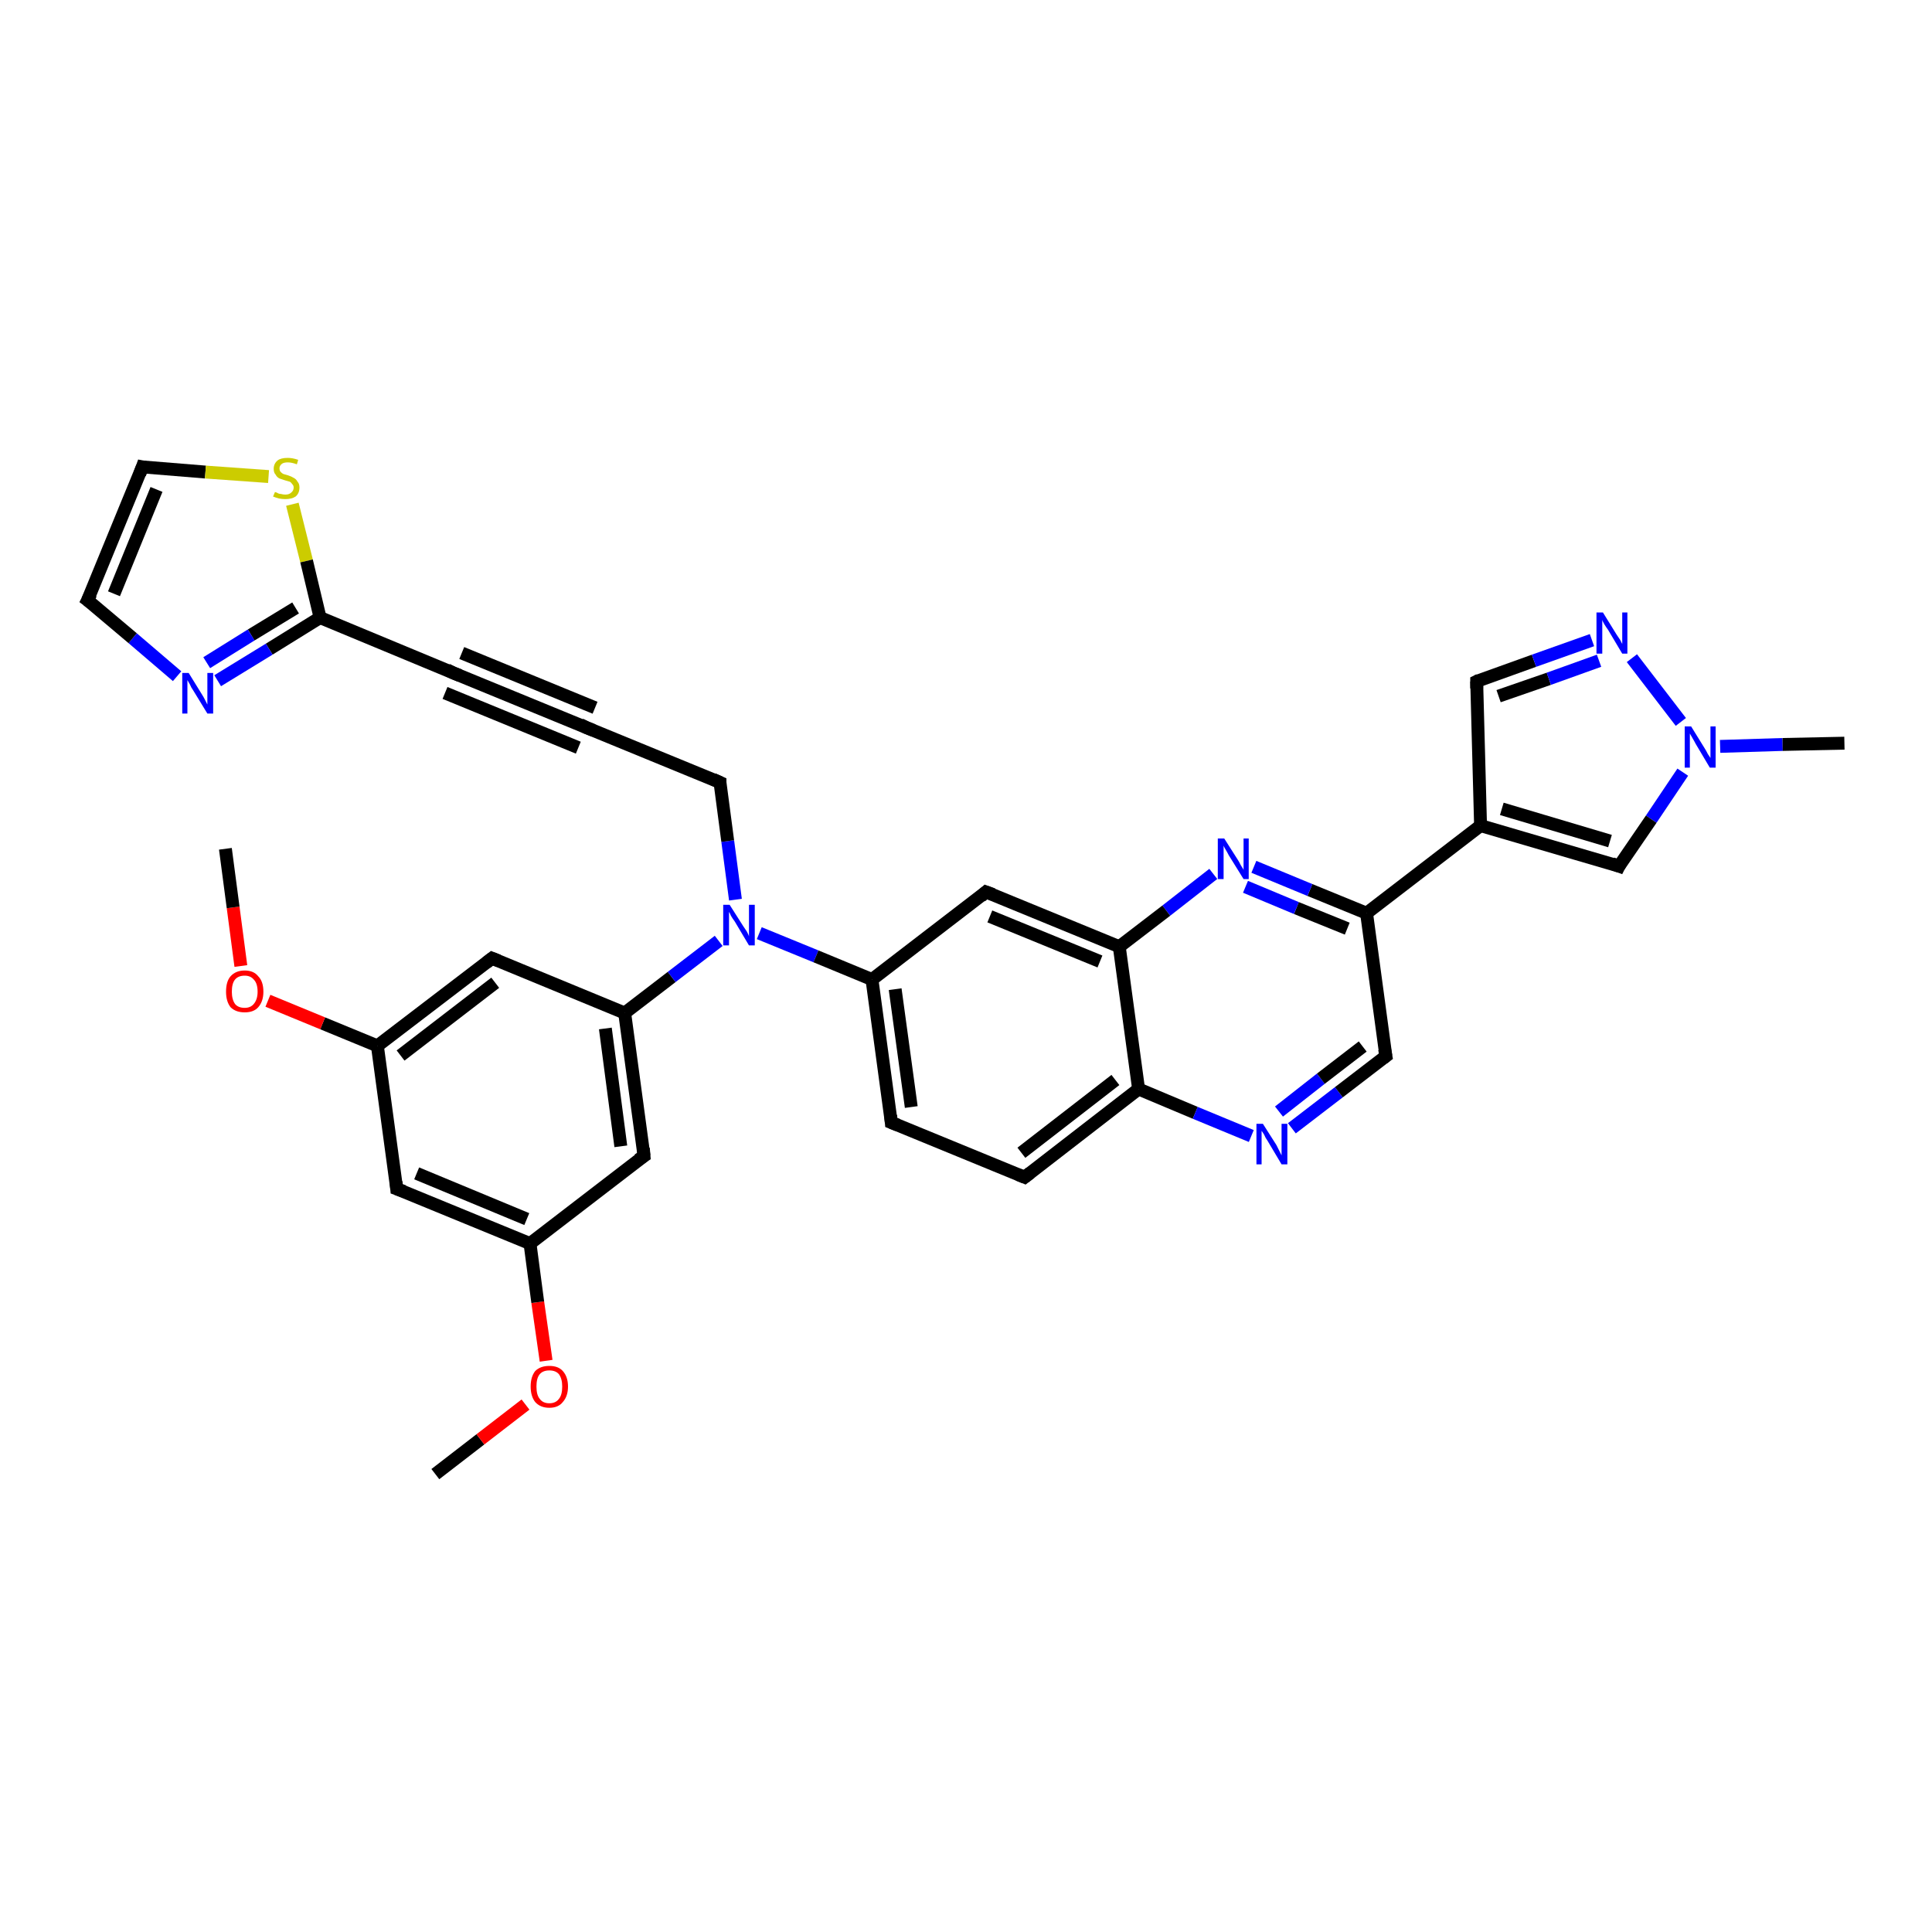 <?xml version='1.0' encoding='iso-8859-1'?>
<svg version='1.1' baseProfile='full'
              xmlns='http://www.w3.org/2000/svg'
                      xmlns:rdkit='http://www.rdkit.org/xml'
                      xmlns:xlink='http://www.w3.org/1999/xlink'
                  xml:space='preserve'
width='300px' height='300px' viewBox='0 0 300 300'>
<!-- END OF HEADER -->
<rect style='opacity:1.0;fill:#FFFFFF;stroke:none' width='300.0' height='300.0' x='0.0' y='0.0'> </rect>
<path class='bond-0 atom-0 atom-1' d='M 67.6,228.9 L 74.6,223.5' style='fill:none;fill-rule:evenodd;stroke:#000000;stroke-width:2.0px;stroke-linecap:butt;stroke-linejoin:miter;stroke-opacity:1' />
<path class='bond-0 atom-0 atom-1' d='M 74.6,223.5 L 81.6,218.1' style='fill:none;fill-rule:evenodd;stroke:#FF0000;stroke-width:2.0px;stroke-linecap:butt;stroke-linejoin:miter;stroke-opacity:1' />
<path class='bond-1 atom-1 atom-2' d='M 84.8,211.3 L 83.5,202.2' style='fill:none;fill-rule:evenodd;stroke:#FF0000;stroke-width:2.0px;stroke-linecap:butt;stroke-linejoin:miter;stroke-opacity:1' />
<path class='bond-1 atom-1 atom-2' d='M 83.5,202.2 L 82.3,193.1' style='fill:none;fill-rule:evenodd;stroke:#000000;stroke-width:2.0px;stroke-linecap:butt;stroke-linejoin:miter;stroke-opacity:1' />
<path class='bond-2 atom-2 atom-3' d='M 82.3,193.1 L 61.6,184.6' style='fill:none;fill-rule:evenodd;stroke:#000000;stroke-width:2.0px;stroke-linecap:butt;stroke-linejoin:miter;stroke-opacity:1' />
<path class='bond-2 atom-2 atom-3' d='M 81.8,189.3 L 64.7,182.2' style='fill:none;fill-rule:evenodd;stroke:#000000;stroke-width:2.0px;stroke-linecap:butt;stroke-linejoin:miter;stroke-opacity:1' />
<path class='bond-3 atom-3 atom-4' d='M 61.6,184.6 L 58.6,162.4' style='fill:none;fill-rule:evenodd;stroke:#000000;stroke-width:2.0px;stroke-linecap:butt;stroke-linejoin:miter;stroke-opacity:1' />
<path class='bond-4 atom-4 atom-5' d='M 58.6,162.4 L 50.1,158.9' style='fill:none;fill-rule:evenodd;stroke:#000000;stroke-width:2.0px;stroke-linecap:butt;stroke-linejoin:miter;stroke-opacity:1' />
<path class='bond-4 atom-4 atom-5' d='M 50.1,158.9 L 41.6,155.4' style='fill:none;fill-rule:evenodd;stroke:#FF0000;stroke-width:2.0px;stroke-linecap:butt;stroke-linejoin:miter;stroke-opacity:1' />
<path class='bond-5 atom-5 atom-6' d='M 37.4,150.0 L 36.2,140.9' style='fill:none;fill-rule:evenodd;stroke:#FF0000;stroke-width:2.0px;stroke-linecap:butt;stroke-linejoin:miter;stroke-opacity:1' />
<path class='bond-5 atom-5 atom-6' d='M 36.2,140.9 L 35.0,131.8' style='fill:none;fill-rule:evenodd;stroke:#000000;stroke-width:2.0px;stroke-linecap:butt;stroke-linejoin:miter;stroke-opacity:1' />
<path class='bond-6 atom-4 atom-7' d='M 58.6,162.4 L 76.4,148.8' style='fill:none;fill-rule:evenodd;stroke:#000000;stroke-width:2.0px;stroke-linecap:butt;stroke-linejoin:miter;stroke-opacity:1' />
<path class='bond-6 atom-4 atom-7' d='M 62.2,163.9 L 76.9,152.6' style='fill:none;fill-rule:evenodd;stroke:#000000;stroke-width:2.0px;stroke-linecap:butt;stroke-linejoin:miter;stroke-opacity:1' />
<path class='bond-7 atom-7 atom-8' d='M 76.4,148.8 L 97.0,157.3' style='fill:none;fill-rule:evenodd;stroke:#000000;stroke-width:2.0px;stroke-linecap:butt;stroke-linejoin:miter;stroke-opacity:1' />
<path class='bond-8 atom-8 atom-9' d='M 97.0,157.3 L 104.3,151.7' style='fill:none;fill-rule:evenodd;stroke:#000000;stroke-width:2.0px;stroke-linecap:butt;stroke-linejoin:miter;stroke-opacity:1' />
<path class='bond-8 atom-8 atom-9' d='M 104.3,151.7 L 111.6,146.1' style='fill:none;fill-rule:evenodd;stroke:#0000FF;stroke-width:2.0px;stroke-linecap:butt;stroke-linejoin:miter;stroke-opacity:1' />
<path class='bond-9 atom-9 atom-10' d='M 114.2,139.7 L 113.0,130.6' style='fill:none;fill-rule:evenodd;stroke:#0000FF;stroke-width:2.0px;stroke-linecap:butt;stroke-linejoin:miter;stroke-opacity:1' />
<path class='bond-9 atom-9 atom-10' d='M 113.0,130.6 L 111.8,121.5' style='fill:none;fill-rule:evenodd;stroke:#000000;stroke-width:2.0px;stroke-linecap:butt;stroke-linejoin:miter;stroke-opacity:1' />
<path class='bond-10 atom-10 atom-11' d='M 111.8,121.5 L 91.1,113.0' style='fill:none;fill-rule:evenodd;stroke:#000000;stroke-width:2.0px;stroke-linecap:butt;stroke-linejoin:miter;stroke-opacity:1' />
<path class='bond-11 atom-11 atom-12' d='M 91.1,113.0 L 70.4,104.5' style='fill:none;fill-rule:evenodd;stroke:#000000;stroke-width:2.0px;stroke-linecap:butt;stroke-linejoin:miter;stroke-opacity:1' />
<path class='bond-11 atom-11 atom-12' d='M 89.8,116.1 L 69.1,107.6' style='fill:none;fill-rule:evenodd;stroke:#000000;stroke-width:2.0px;stroke-linecap:butt;stroke-linejoin:miter;stroke-opacity:1' />
<path class='bond-11 atom-11 atom-12' d='M 92.4,109.9 L 71.7,101.4' style='fill:none;fill-rule:evenodd;stroke:#000000;stroke-width:2.0px;stroke-linecap:butt;stroke-linejoin:miter;stroke-opacity:1' />
<path class='bond-12 atom-12 atom-13' d='M 70.4,104.5 L 49.7,95.9' style='fill:none;fill-rule:evenodd;stroke:#000000;stroke-width:2.0px;stroke-linecap:butt;stroke-linejoin:miter;stroke-opacity:1' />
<path class='bond-13 atom-13 atom-14' d='M 49.7,95.9 L 41.8,100.8' style='fill:none;fill-rule:evenodd;stroke:#000000;stroke-width:2.0px;stroke-linecap:butt;stroke-linejoin:miter;stroke-opacity:1' />
<path class='bond-13 atom-13 atom-14' d='M 41.8,100.8 L 33.8,105.7' style='fill:none;fill-rule:evenodd;stroke:#0000FF;stroke-width:2.0px;stroke-linecap:butt;stroke-linejoin:miter;stroke-opacity:1' />
<path class='bond-13 atom-13 atom-14' d='M 45.9,94.4 L 39.0,98.6' style='fill:none;fill-rule:evenodd;stroke:#000000;stroke-width:2.0px;stroke-linecap:butt;stroke-linejoin:miter;stroke-opacity:1' />
<path class='bond-13 atom-13 atom-14' d='M 39.0,98.6 L 32.1,102.9' style='fill:none;fill-rule:evenodd;stroke:#0000FF;stroke-width:2.0px;stroke-linecap:butt;stroke-linejoin:miter;stroke-opacity:1' />
<path class='bond-14 atom-14 atom-15' d='M 27.5,105.0 L 20.6,99.1' style='fill:none;fill-rule:evenodd;stroke:#0000FF;stroke-width:2.0px;stroke-linecap:butt;stroke-linejoin:miter;stroke-opacity:1' />
<path class='bond-14 atom-14 atom-15' d='M 20.6,99.1 L 13.6,93.2' style='fill:none;fill-rule:evenodd;stroke:#000000;stroke-width:2.0px;stroke-linecap:butt;stroke-linejoin:miter;stroke-opacity:1' />
<path class='bond-15 atom-15 atom-16' d='M 13.6,93.2 L 22.1,72.5' style='fill:none;fill-rule:evenodd;stroke:#000000;stroke-width:2.0px;stroke-linecap:butt;stroke-linejoin:miter;stroke-opacity:1' />
<path class='bond-15 atom-15 atom-16' d='M 17.7,92.2 L 24.3,76.0' style='fill:none;fill-rule:evenodd;stroke:#000000;stroke-width:2.0px;stroke-linecap:butt;stroke-linejoin:miter;stroke-opacity:1' />
<path class='bond-16 atom-16 atom-17' d='M 22.1,72.5 L 31.9,73.3' style='fill:none;fill-rule:evenodd;stroke:#000000;stroke-width:2.0px;stroke-linecap:butt;stroke-linejoin:miter;stroke-opacity:1' />
<path class='bond-16 atom-16 atom-17' d='M 31.9,73.3 L 41.7,74.0' style='fill:none;fill-rule:evenodd;stroke:#CCCC00;stroke-width:2.0px;stroke-linecap:butt;stroke-linejoin:miter;stroke-opacity:1' />
<path class='bond-17 atom-9 atom-18' d='M 117.9,144.9 L 126.7,148.5' style='fill:none;fill-rule:evenodd;stroke:#0000FF;stroke-width:2.0px;stroke-linecap:butt;stroke-linejoin:miter;stroke-opacity:1' />
<path class='bond-17 atom-9 atom-18' d='M 126.7,148.5 L 135.4,152.1' style='fill:none;fill-rule:evenodd;stroke:#000000;stroke-width:2.0px;stroke-linecap:butt;stroke-linejoin:miter;stroke-opacity:1' />
<path class='bond-18 atom-18 atom-19' d='M 135.4,152.1 L 138.4,174.3' style='fill:none;fill-rule:evenodd;stroke:#000000;stroke-width:2.0px;stroke-linecap:butt;stroke-linejoin:miter;stroke-opacity:1' />
<path class='bond-18 atom-18 atom-19' d='M 139.0,153.6 L 141.5,171.9' style='fill:none;fill-rule:evenodd;stroke:#000000;stroke-width:2.0px;stroke-linecap:butt;stroke-linejoin:miter;stroke-opacity:1' />
<path class='bond-19 atom-19 atom-20' d='M 138.4,174.3 L 159.1,182.8' style='fill:none;fill-rule:evenodd;stroke:#000000;stroke-width:2.0px;stroke-linecap:butt;stroke-linejoin:miter;stroke-opacity:1' />
<path class='bond-20 atom-20 atom-21' d='M 159.1,182.8 L 176.8,169.1' style='fill:none;fill-rule:evenodd;stroke:#000000;stroke-width:2.0px;stroke-linecap:butt;stroke-linejoin:miter;stroke-opacity:1' />
<path class='bond-20 atom-20 atom-21' d='M 158.6,179.0 L 173.2,167.7' style='fill:none;fill-rule:evenodd;stroke:#000000;stroke-width:2.0px;stroke-linecap:butt;stroke-linejoin:miter;stroke-opacity:1' />
<path class='bond-21 atom-21 atom-22' d='M 176.8,169.1 L 185.6,172.8' style='fill:none;fill-rule:evenodd;stroke:#000000;stroke-width:2.0px;stroke-linecap:butt;stroke-linejoin:miter;stroke-opacity:1' />
<path class='bond-21 atom-21 atom-22' d='M 185.6,172.8 L 194.3,176.4' style='fill:none;fill-rule:evenodd;stroke:#0000FF;stroke-width:2.0px;stroke-linecap:butt;stroke-linejoin:miter;stroke-opacity:1' />
<path class='bond-22 atom-22 atom-23' d='M 200.6,175.2 L 207.9,169.6' style='fill:none;fill-rule:evenodd;stroke:#0000FF;stroke-width:2.0px;stroke-linecap:butt;stroke-linejoin:miter;stroke-opacity:1' />
<path class='bond-22 atom-22 atom-23' d='M 207.9,169.6 L 215.2,164.0' style='fill:none;fill-rule:evenodd;stroke:#000000;stroke-width:2.0px;stroke-linecap:butt;stroke-linejoin:miter;stroke-opacity:1' />
<path class='bond-22 atom-22 atom-23' d='M 198.6,172.6 L 205.1,167.5' style='fill:none;fill-rule:evenodd;stroke:#0000FF;stroke-width:2.0px;stroke-linecap:butt;stroke-linejoin:miter;stroke-opacity:1' />
<path class='bond-22 atom-22 atom-23' d='M 205.1,167.5 L 211.6,162.5' style='fill:none;fill-rule:evenodd;stroke:#000000;stroke-width:2.0px;stroke-linecap:butt;stroke-linejoin:miter;stroke-opacity:1' />
<path class='bond-23 atom-23 atom-24' d='M 215.2,164.0 L 212.2,141.8' style='fill:none;fill-rule:evenodd;stroke:#000000;stroke-width:2.0px;stroke-linecap:butt;stroke-linejoin:miter;stroke-opacity:1' />
<path class='bond-24 atom-24 atom-25' d='M 212.2,141.8 L 229.9,128.2' style='fill:none;fill-rule:evenodd;stroke:#000000;stroke-width:2.0px;stroke-linecap:butt;stroke-linejoin:miter;stroke-opacity:1' />
<path class='bond-25 atom-25 atom-26' d='M 229.9,128.2 L 229.3,105.8' style='fill:none;fill-rule:evenodd;stroke:#000000;stroke-width:2.0px;stroke-linecap:butt;stroke-linejoin:miter;stroke-opacity:1' />
<path class='bond-26 atom-26 atom-27' d='M 229.3,105.8 L 238.2,102.6' style='fill:none;fill-rule:evenodd;stroke:#000000;stroke-width:2.0px;stroke-linecap:butt;stroke-linejoin:miter;stroke-opacity:1' />
<path class='bond-26 atom-26 atom-27' d='M 238.2,102.6 L 247.2,99.4' style='fill:none;fill-rule:evenodd;stroke:#0000FF;stroke-width:2.0px;stroke-linecap:butt;stroke-linejoin:miter;stroke-opacity:1' />
<path class='bond-26 atom-26 atom-27' d='M 232.7,108.1 L 240.5,105.4' style='fill:none;fill-rule:evenodd;stroke:#000000;stroke-width:2.0px;stroke-linecap:butt;stroke-linejoin:miter;stroke-opacity:1' />
<path class='bond-26 atom-26 atom-27' d='M 240.5,105.4 L 248.3,102.6' style='fill:none;fill-rule:evenodd;stroke:#0000FF;stroke-width:2.0px;stroke-linecap:butt;stroke-linejoin:miter;stroke-opacity:1' />
<path class='bond-27 atom-27 atom-28' d='M 253.4,102.2 L 261.0,112.1' style='fill:none;fill-rule:evenodd;stroke:#0000FF;stroke-width:2.0px;stroke-linecap:butt;stroke-linejoin:miter;stroke-opacity:1' />
<path class='bond-28 atom-28 atom-29' d='M 267.1,115.9 L 276.8,115.6' style='fill:none;fill-rule:evenodd;stroke:#0000FF;stroke-width:2.0px;stroke-linecap:butt;stroke-linejoin:miter;stroke-opacity:1' />
<path class='bond-28 atom-28 atom-29' d='M 276.8,115.6 L 286.4,115.4' style='fill:none;fill-rule:evenodd;stroke:#000000;stroke-width:2.0px;stroke-linecap:butt;stroke-linejoin:miter;stroke-opacity:1' />
<path class='bond-29 atom-28 atom-30' d='M 261.3,119.9 L 256.4,127.2' style='fill:none;fill-rule:evenodd;stroke:#0000FF;stroke-width:2.0px;stroke-linecap:butt;stroke-linejoin:miter;stroke-opacity:1' />
<path class='bond-29 atom-28 atom-30' d='M 256.4,127.2 L 251.4,134.5' style='fill:none;fill-rule:evenodd;stroke:#000000;stroke-width:2.0px;stroke-linecap:butt;stroke-linejoin:miter;stroke-opacity:1' />
<path class='bond-30 atom-24 atom-31' d='M 212.2,141.8 L 203.4,138.2' style='fill:none;fill-rule:evenodd;stroke:#000000;stroke-width:2.0px;stroke-linecap:butt;stroke-linejoin:miter;stroke-opacity:1' />
<path class='bond-30 atom-24 atom-31' d='M 203.4,138.2 L 194.7,134.6' style='fill:none;fill-rule:evenodd;stroke:#0000FF;stroke-width:2.0px;stroke-linecap:butt;stroke-linejoin:miter;stroke-opacity:1' />
<path class='bond-30 atom-24 atom-31' d='M 209.2,144.2 L 201.3,141.0' style='fill:none;fill-rule:evenodd;stroke:#000000;stroke-width:2.0px;stroke-linecap:butt;stroke-linejoin:miter;stroke-opacity:1' />
<path class='bond-30 atom-24 atom-31' d='M 201.3,141.0 L 193.4,137.7' style='fill:none;fill-rule:evenodd;stroke:#0000FF;stroke-width:2.0px;stroke-linecap:butt;stroke-linejoin:miter;stroke-opacity:1' />
<path class='bond-31 atom-31 atom-32' d='M 188.4,135.7 L 181.1,141.4' style='fill:none;fill-rule:evenodd;stroke:#0000FF;stroke-width:2.0px;stroke-linecap:butt;stroke-linejoin:miter;stroke-opacity:1' />
<path class='bond-31 atom-31 atom-32' d='M 181.1,141.4 L 173.8,147.0' style='fill:none;fill-rule:evenodd;stroke:#000000;stroke-width:2.0px;stroke-linecap:butt;stroke-linejoin:miter;stroke-opacity:1' />
<path class='bond-32 atom-32 atom-33' d='M 173.8,147.0 L 153.1,138.5' style='fill:none;fill-rule:evenodd;stroke:#000000;stroke-width:2.0px;stroke-linecap:butt;stroke-linejoin:miter;stroke-opacity:1' />
<path class='bond-32 atom-32 atom-33' d='M 170.8,149.3 L 153.7,142.3' style='fill:none;fill-rule:evenodd;stroke:#000000;stroke-width:2.0px;stroke-linecap:butt;stroke-linejoin:miter;stroke-opacity:1' />
<path class='bond-33 atom-8 atom-34' d='M 97.0,157.3 L 100.0,179.5' style='fill:none;fill-rule:evenodd;stroke:#000000;stroke-width:2.0px;stroke-linecap:butt;stroke-linejoin:miter;stroke-opacity:1' />
<path class='bond-33 atom-8 atom-34' d='M 94.0,159.7 L 96.4,178.0' style='fill:none;fill-rule:evenodd;stroke:#000000;stroke-width:2.0px;stroke-linecap:butt;stroke-linejoin:miter;stroke-opacity:1' />
<path class='bond-34 atom-34 atom-2' d='M 100.0,179.5 L 82.3,193.1' style='fill:none;fill-rule:evenodd;stroke:#000000;stroke-width:2.0px;stroke-linecap:butt;stroke-linejoin:miter;stroke-opacity:1' />
<path class='bond-35 atom-17 atom-13' d='M 45.4,78.3 L 47.6,87.1' style='fill:none;fill-rule:evenodd;stroke:#CCCC00;stroke-width:2.0px;stroke-linecap:butt;stroke-linejoin:miter;stroke-opacity:1' />
<path class='bond-35 atom-17 atom-13' d='M 47.6,87.1 L 49.7,95.9' style='fill:none;fill-rule:evenodd;stroke:#000000;stroke-width:2.0px;stroke-linecap:butt;stroke-linejoin:miter;stroke-opacity:1' />
<path class='bond-36 atom-33 atom-18' d='M 153.1,138.5 L 135.4,152.1' style='fill:none;fill-rule:evenodd;stroke:#000000;stroke-width:2.0px;stroke-linecap:butt;stroke-linejoin:miter;stroke-opacity:1' />
<path class='bond-37 atom-32 atom-21' d='M 173.8,147.0 L 176.8,169.1' style='fill:none;fill-rule:evenodd;stroke:#000000;stroke-width:2.0px;stroke-linecap:butt;stroke-linejoin:miter;stroke-opacity:1' />
<path class='bond-38 atom-30 atom-25' d='M 251.4,134.5 L 229.9,128.2' style='fill:none;fill-rule:evenodd;stroke:#000000;stroke-width:2.0px;stroke-linecap:butt;stroke-linejoin:miter;stroke-opacity:1' />
<path class='bond-38 atom-30 atom-25' d='M 250.0,130.6 L 233.2,125.6' style='fill:none;fill-rule:evenodd;stroke:#000000;stroke-width:2.0px;stroke-linecap:butt;stroke-linejoin:miter;stroke-opacity:1' />
<path d='M 62.7,185.0 L 61.6,184.6 L 61.5,183.5' style='fill:none;stroke:#000000;stroke-width:2.0px;stroke-linecap:butt;stroke-linejoin:miter;stroke-opacity:1;' />
<path d='M 75.5,149.5 L 76.4,148.8 L 77.4,149.2' style='fill:none;stroke:#000000;stroke-width:2.0px;stroke-linecap:butt;stroke-linejoin:miter;stroke-opacity:1;' />
<path d='M 111.8,121.9 L 111.8,121.5 L 110.7,121.0' style='fill:none;stroke:#000000;stroke-width:2.0px;stroke-linecap:butt;stroke-linejoin:miter;stroke-opacity:1;' />
<path d='M 92.1,113.4 L 91.1,113.0 L 90.1,112.5' style='fill:none;stroke:#000000;stroke-width:2.0px;stroke-linecap:butt;stroke-linejoin:miter;stroke-opacity:1;' />
<path d='M 71.4,104.9 L 70.4,104.5 L 69.4,104.0' style='fill:none;stroke:#000000;stroke-width:2.0px;stroke-linecap:butt;stroke-linejoin:miter;stroke-opacity:1;' />
<path d='M 14.0,93.5 L 13.6,93.2 L 14.1,92.2' style='fill:none;stroke:#000000;stroke-width:2.0px;stroke-linecap:butt;stroke-linejoin:miter;stroke-opacity:1;' />
<path d='M 21.7,73.6 L 22.1,72.5 L 22.6,72.6' style='fill:none;stroke:#000000;stroke-width:2.0px;stroke-linecap:butt;stroke-linejoin:miter;stroke-opacity:1;' />
<path d='M 138.3,173.2 L 138.4,174.3 L 139.4,174.7' style='fill:none;stroke:#000000;stroke-width:2.0px;stroke-linecap:butt;stroke-linejoin:miter;stroke-opacity:1;' />
<path d='M 158.1,182.4 L 159.1,182.8 L 160.0,182.1' style='fill:none;stroke:#000000;stroke-width:2.0px;stroke-linecap:butt;stroke-linejoin:miter;stroke-opacity:1;' />
<path d='M 214.8,164.3 L 215.2,164.0 L 215.0,162.9' style='fill:none;stroke:#000000;stroke-width:2.0px;stroke-linecap:butt;stroke-linejoin:miter;stroke-opacity:1;' />
<path d='M 229.3,106.9 L 229.3,105.8 L 229.7,105.6' style='fill:none;stroke:#000000;stroke-width:2.0px;stroke-linecap:butt;stroke-linejoin:miter;stroke-opacity:1;' />
<path d='M 251.6,134.1 L 251.4,134.5 L 250.3,134.1' style='fill:none;stroke:#000000;stroke-width:2.0px;stroke-linecap:butt;stroke-linejoin:miter;stroke-opacity:1;' />
<path d='M 154.2,138.9 L 153.1,138.5 L 152.3,139.2' style='fill:none;stroke:#000000;stroke-width:2.0px;stroke-linecap:butt;stroke-linejoin:miter;stroke-opacity:1;' />
<path d='M 99.9,178.3 L 100.0,179.5 L 99.1,180.1' style='fill:none;stroke:#000000;stroke-width:2.0px;stroke-linecap:butt;stroke-linejoin:miter;stroke-opacity:1;' />
<path class='atom-1' d='M 82.4 215.3
Q 82.4 213.8, 83.1 212.9
Q 83.9 212.1, 85.3 212.1
Q 86.7 212.1, 87.4 212.9
Q 88.2 213.8, 88.2 215.3
Q 88.2 216.8, 87.4 217.7
Q 86.7 218.6, 85.3 218.6
Q 83.9 218.6, 83.1 217.7
Q 82.4 216.8, 82.4 215.3
M 85.3 217.9
Q 86.3 217.9, 86.8 217.2
Q 87.3 216.6, 87.3 215.3
Q 87.3 214.1, 86.8 213.4
Q 86.3 212.8, 85.3 212.8
Q 84.3 212.8, 83.8 213.4
Q 83.3 214.0, 83.3 215.3
Q 83.3 216.6, 83.8 217.2
Q 84.3 217.9, 85.3 217.9
' fill='#FF0000'/>
<path class='atom-5' d='M 35.1 154.0
Q 35.1 152.4, 35.8 151.6
Q 36.6 150.7, 38.0 150.7
Q 39.4 150.7, 40.1 151.6
Q 40.9 152.4, 40.9 154.0
Q 40.9 155.5, 40.1 156.4
Q 39.4 157.2, 38.0 157.2
Q 36.6 157.2, 35.8 156.4
Q 35.1 155.5, 35.1 154.0
M 38.0 156.5
Q 38.9 156.5, 39.4 155.9
Q 40.0 155.2, 40.0 154.0
Q 40.0 152.7, 39.4 152.1
Q 38.9 151.5, 38.0 151.5
Q 37.0 151.5, 36.5 152.1
Q 36.0 152.7, 36.0 154.0
Q 36.0 155.2, 36.5 155.9
Q 37.0 156.5, 38.0 156.5
' fill='#FF0000'/>
<path class='atom-9' d='M 113.3 140.5
L 115.4 143.8
Q 115.6 144.1, 116.0 144.7
Q 116.3 145.3, 116.3 145.4
L 116.3 140.5
L 117.2 140.5
L 117.2 146.8
L 116.3 146.8
L 114.1 143.1
Q 113.8 142.7, 113.5 142.2
Q 113.3 141.7, 113.2 141.6
L 113.2 146.8
L 112.3 146.8
L 112.3 140.5
L 113.3 140.5
' fill='#0000FF'/>
<path class='atom-14' d='M 29.3 104.5
L 31.4 107.9
Q 31.6 108.2, 31.9 108.8
Q 32.2 109.4, 32.2 109.4
L 32.2 104.5
L 33.1 104.5
L 33.1 110.8
L 32.2 110.8
L 30.0 107.2
Q 29.7 106.8, 29.5 106.3
Q 29.2 105.8, 29.1 105.6
L 29.1 110.8
L 28.3 110.8
L 28.3 104.5
L 29.3 104.5
' fill='#0000FF'/>
<path class='atom-17' d='M 42.7 76.4
Q 42.7 76.4, 43.0 76.5
Q 43.3 76.7, 43.6 76.7
Q 44.0 76.8, 44.3 76.8
Q 44.9 76.8, 45.2 76.5
Q 45.6 76.2, 45.6 75.7
Q 45.6 75.4, 45.4 75.2
Q 45.2 74.9, 45.0 74.8
Q 44.7 74.7, 44.3 74.6
Q 43.7 74.4, 43.4 74.3
Q 43.0 74.1, 42.8 73.7
Q 42.5 73.4, 42.5 72.8
Q 42.5 72.0, 43.1 71.5
Q 43.6 71.1, 44.7 71.1
Q 45.4 71.1, 46.3 71.4
L 46.1 72.1
Q 45.3 71.8, 44.7 71.8
Q 44.1 71.8, 43.8 72.0
Q 43.4 72.3, 43.4 72.7
Q 43.4 73.1, 43.6 73.3
Q 43.8 73.5, 44.0 73.6
Q 44.3 73.7, 44.7 73.8
Q 45.3 74.0, 45.6 74.2
Q 46.0 74.4, 46.2 74.8
Q 46.5 75.1, 46.5 75.7
Q 46.5 76.6, 45.9 77.1
Q 45.3 77.5, 44.3 77.5
Q 43.8 77.5, 43.3 77.4
Q 42.9 77.3, 42.4 77.1
L 42.7 76.4
' fill='#CCCC00'/>
<path class='atom-22' d='M 196.1 174.5
L 198.2 177.8
Q 198.4 178.2, 198.7 178.8
Q 199.0 179.4, 199.0 179.4
L 199.0 174.5
L 199.9 174.5
L 199.9 180.8
L 199.0 180.8
L 196.8 177.1
Q 196.5 176.7, 196.3 176.2
Q 196.0 175.7, 195.9 175.6
L 195.9 180.8
L 195.1 180.8
L 195.1 174.5
L 196.1 174.5
' fill='#0000FF'/>
<path class='atom-27' d='M 248.9 95.1
L 251.0 98.5
Q 251.2 98.8, 251.6 99.4
Q 251.9 100.0, 251.9 100.0
L 251.9 95.1
L 252.7 95.1
L 252.7 101.5
L 251.9 101.5
L 249.7 97.8
Q 249.4 97.4, 249.1 96.9
Q 248.8 96.4, 248.8 96.2
L 248.8 101.5
L 247.9 101.5
L 247.9 95.1
L 248.9 95.1
' fill='#0000FF'/>
<path class='atom-28' d='M 262.6 112.8
L 264.7 116.2
Q 264.9 116.5, 265.2 117.1
Q 265.6 117.7, 265.6 117.7
L 265.6 112.8
L 266.4 112.8
L 266.4 119.2
L 265.5 119.2
L 263.3 115.5
Q 263.1 115.1, 262.8 114.6
Q 262.5 114.1, 262.4 113.9
L 262.4 119.2
L 261.6 119.2
L 261.6 112.8
L 262.6 112.8
' fill='#0000FF'/>
<path class='atom-31' d='M 190.1 130.2
L 192.2 133.5
Q 192.4 133.8, 192.7 134.4
Q 193.1 135.0, 193.1 135.1
L 193.1 130.2
L 193.9 130.2
L 193.9 136.5
L 193.1 136.5
L 190.8 132.8
Q 190.6 132.4, 190.3 131.9
Q 190.0 131.4, 190.0 131.3
L 190.0 136.5
L 189.1 136.5
L 189.1 130.2
L 190.1 130.2
' fill='#0000FF'/>
</svg>
